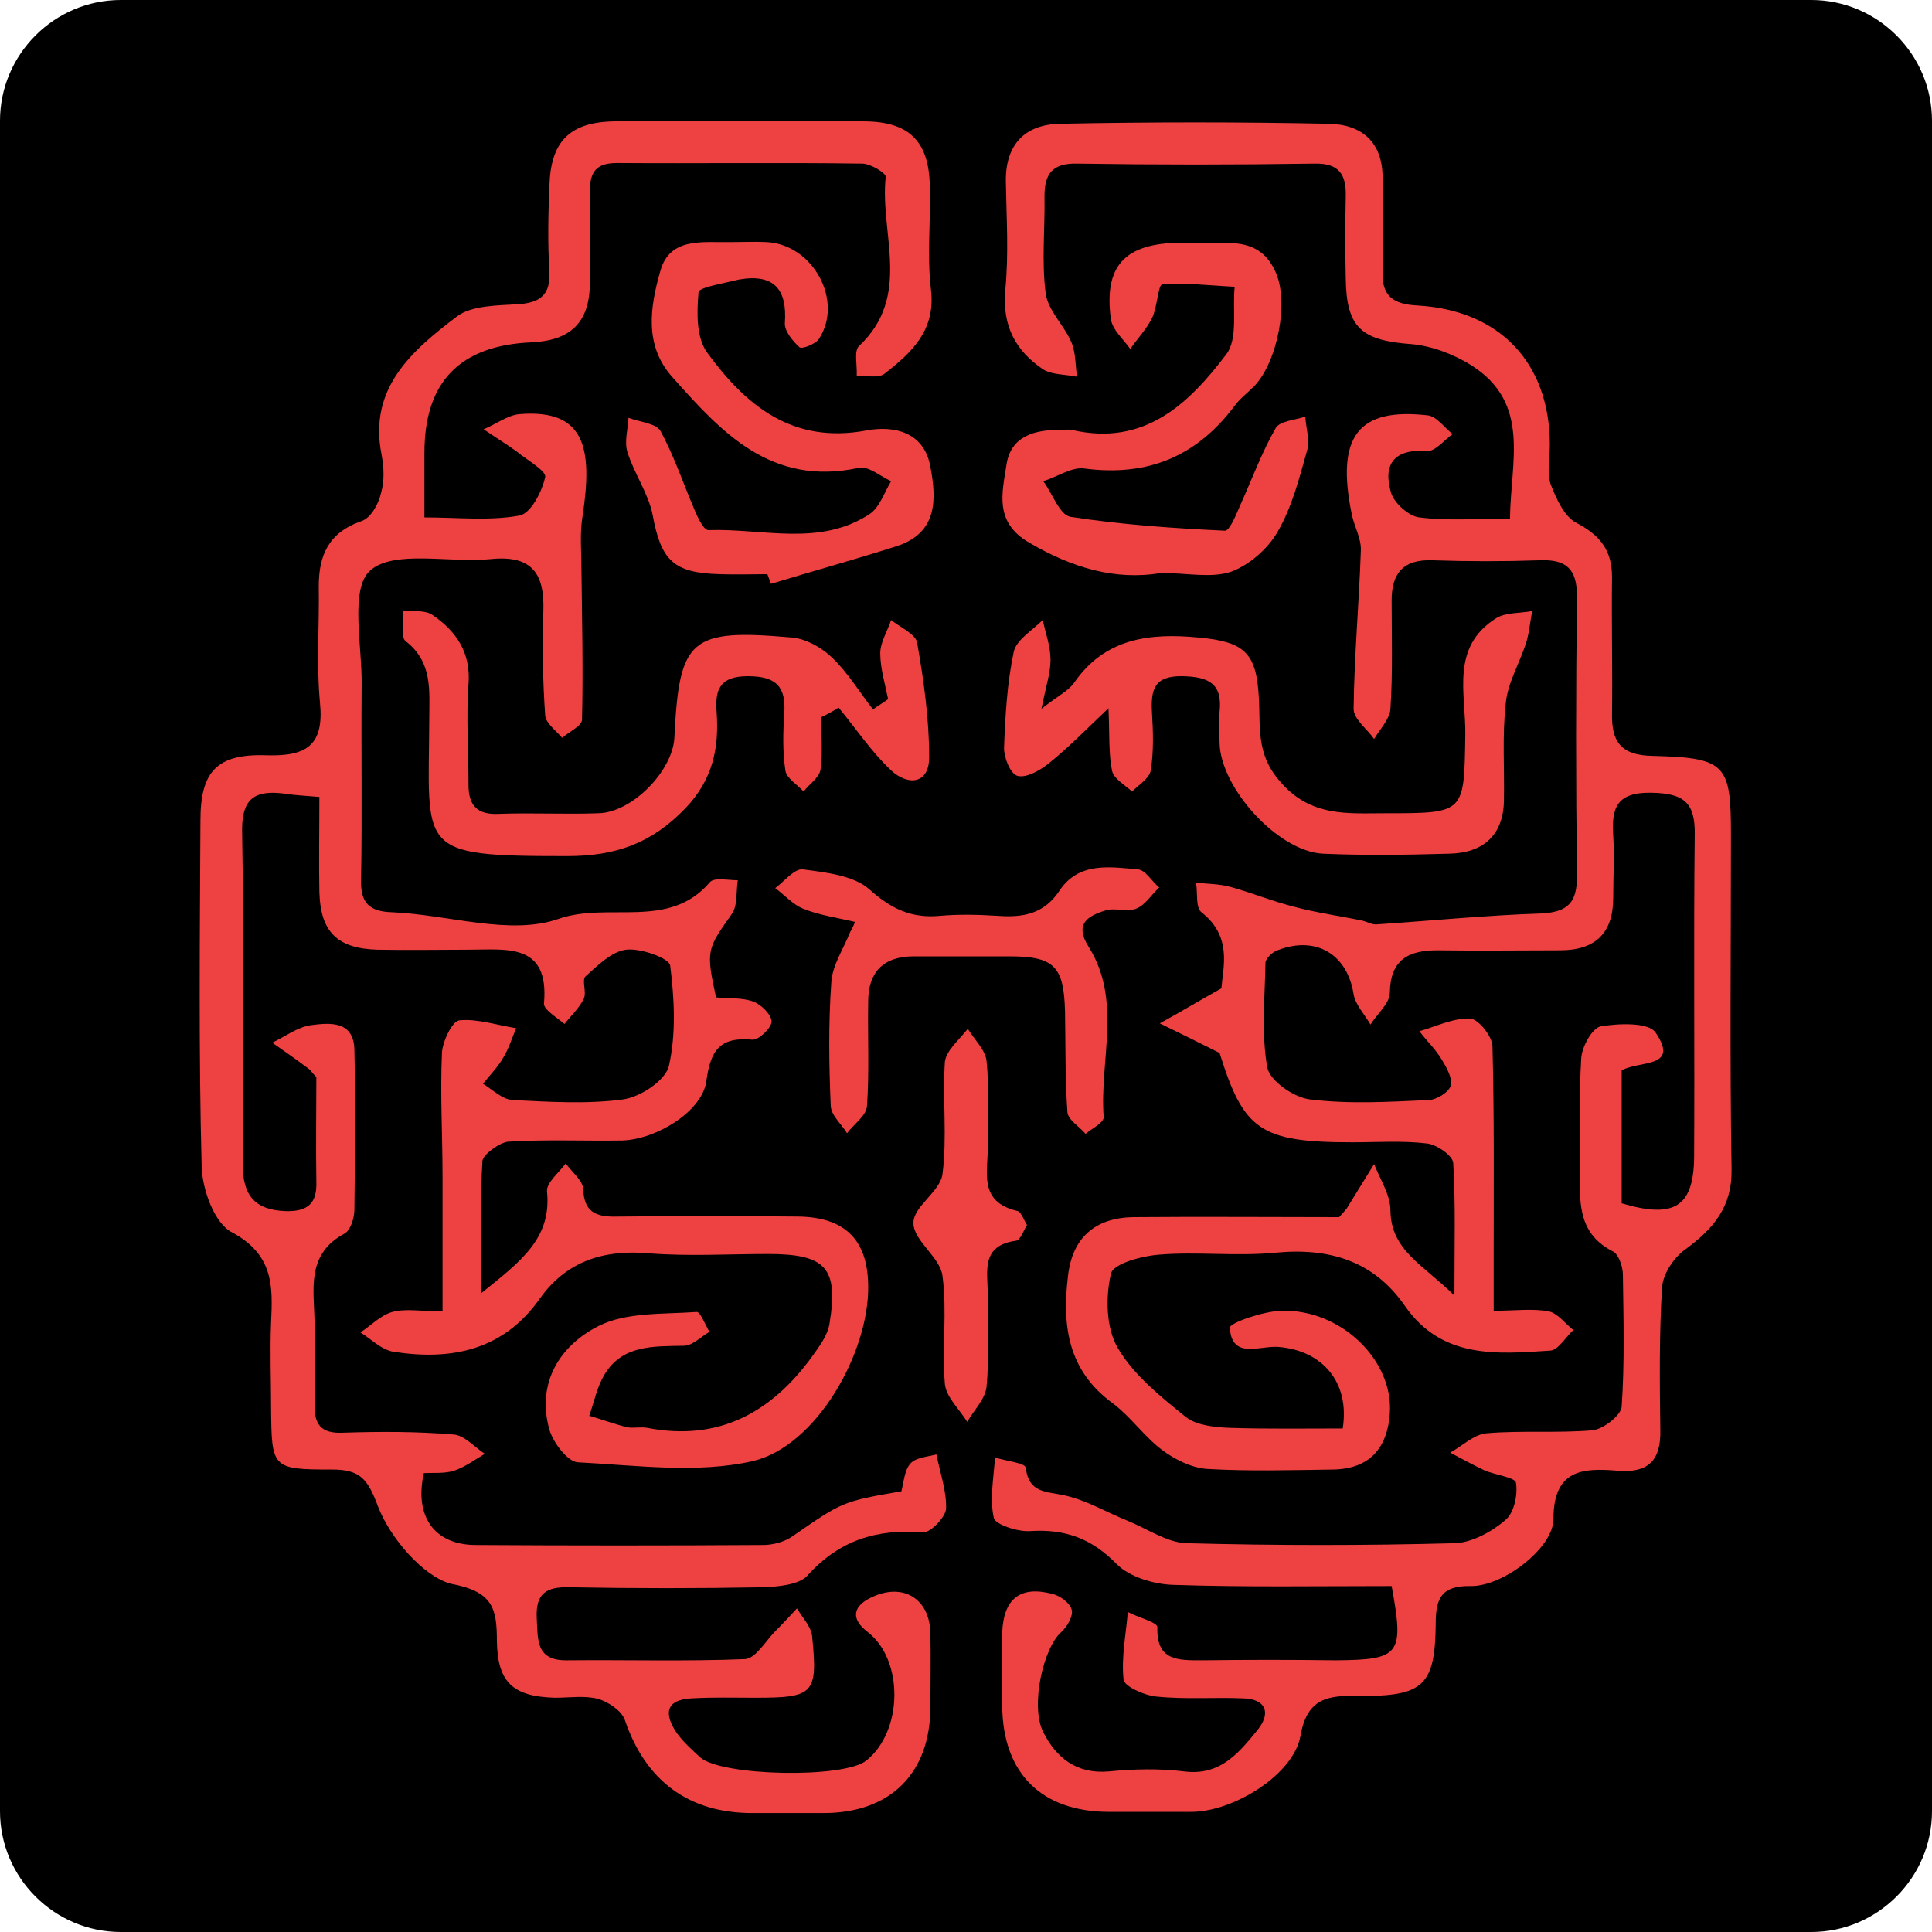 <?xml version="1.0" encoding="utf-8"?>
<!-- Generator: Adobe Illustrator 25.0.0, SVG Export Plug-In . SVG Version: 6.00 Build 0)  -->
<svg version="1.1" id="Layer_1" xmlns="http://www.w3.org/2000/svg" xmlns:xlink="http://www.w3.org/1999/xlink" x="0px" y="0px"
	 viewBox="0 0 32 32" style="enable-background:new 0 0 32 32;" xml:space="preserve">
<style type="text/css">
	.st0{fill:#EE4242;}
</style>
<path d="M30,32H2c-1.1,0-2-0.9-2-2V2c0-1.1,0.9-2,2-2h28c1.1,0,2,0.9,2,2v28C32,31.1,31.1,32,30,32z"/>
<g>
	<path class="st0" d="M7.97,21.42c0.66-0.53,1.17-0.91,1.09-1.69c-0.01-0.14,0.2-0.31,0.31-0.46c0.1,0.14,0.28,0.28,0.29,0.42
		c0.01,0.44,0.28,0.47,0.61,0.46c0.98-0.01,1.96-0.01,2.95,0c0.77,0.01,1.15,0.38,1.16,1.14c0.02,1.1-0.85,2.66-1.91,2.91
		c-0.92,0.21-1.93,0.07-2.9,0.02c-0.17-0.01-0.41-0.33-0.47-0.54c-0.22-0.78,0.18-1.4,0.82-1.72c0.46-0.23,1.07-0.19,1.62-0.23
		c0.06,0,0.14,0.21,0.21,0.33c-0.14,0.08-0.27,0.22-0.41,0.23c-0.51,0.01-1.03-0.02-1.33,0.48c-0.12,0.2-0.17,0.45-0.25,0.68
		c0.21,0.06,0.42,0.14,0.63,0.19c0.1,0.02,0.22-0.01,0.33,0.01c1.19,0.23,2.06-0.26,2.73-1.18c0.12-0.17,0.26-0.35,0.29-0.55
		c0.15-0.92-0.06-1.15-1.02-1.15c-0.65,0-1.31,0.04-1.96-0.01c-0.76-0.07-1.38,0.13-1.82,0.75c-0.6,0.85-1.45,1.03-2.42,0.88
		c-0.2-0.03-0.37-0.21-0.55-0.32c0.18-0.12,0.34-0.29,0.53-0.34c0.22-0.06,0.47-0.01,0.83-0.01c0-0.78,0-1.5,0-2.22
		c0-0.69-0.04-1.37-0.01-2.06c0.01-0.19,0.17-0.53,0.29-0.54c0.3-0.03,0.62,0.08,0.94,0.13c-0.07,0.16-0.12,0.33-0.21,0.48
		c-0.09,0.16-0.22,0.29-0.34,0.44c0.16,0.1,0.32,0.26,0.49,0.27c0.61,0.03,1.23,0.07,1.83-0.01c0.29-0.04,0.71-0.32,0.76-0.56
		c0.12-0.53,0.09-1.11,0.02-1.66c-0.02-0.12-0.49-0.29-0.73-0.26c-0.24,0.03-0.47,0.26-0.67,0.44c-0.07,0.06,0.02,0.26-0.03,0.37
		c-0.07,0.15-0.21,0.28-0.32,0.42C9.22,16.85,9,16.72,9.01,16.62c0.09-1.01-0.62-0.89-1.25-0.89c-0.5,0-1,0.01-1.51,0
		c-0.66-0.02-0.94-0.29-0.96-0.95c-0.01-0.51,0-1.02,0-1.58c-0.24-0.02-0.43-0.03-0.62-0.06c-0.46-0.05-0.66,0.1-0.66,0.6
		c0.03,1.85,0.02,3.69,0.01,5.54c0,0.5,0.18,0.76,0.71,0.78c0.37,0.01,0.52-0.13,0.51-0.48c-0.01-0.6,0-1.2,0-1.74
		c-0.08-0.08-0.1-0.12-0.13-0.14c-0.2-0.15-0.4-0.29-0.6-0.43c0.21-0.1,0.42-0.26,0.64-0.29c0.31-0.04,0.71-0.08,0.72,0.41
		c0.02,0.88,0.01,1.76,0,2.64c0,0.14-0.06,0.34-0.16,0.4c-0.64,0.34-0.51,0.92-0.5,1.46c0.01,0.45,0.02,0.9,0,1.35
		c-0.01,0.35,0.1,0.51,0.48,0.49c0.61-0.02,1.22-0.02,1.82,0.03c0.18,0.01,0.35,0.21,0.52,0.32c-0.17,0.1-0.33,0.22-0.51,0.28
		c-0.16,0.05-0.34,0.03-0.5,0.04c-0.16,0.71,0.17,1.18,0.84,1.19c1.59,0.01,3.19,0.01,4.78,0c0.16,0,0.35-0.05,0.48-0.14
		c0.84-0.58,0.83-0.58,1.81-0.75c0.04-0.15,0.05-0.35,0.15-0.46c0.09-0.1,0.28-0.11,0.43-0.15c0.06,0.3,0.17,0.61,0.16,0.9
		c-0.01,0.14-0.26,0.4-0.38,0.39c-0.77-0.06-1.39,0.13-1.92,0.72c-0.14,0.15-0.48,0.18-0.73,0.19c-1.07,0.02-2.14,0.02-3.21,0
		c-0.38-0.01-0.56,0.1-0.54,0.51c0.02,0.36-0.02,0.71,0.51,0.7c0.98-0.01,1.96,0.02,2.94-0.02c0.17-0.01,0.33-0.28,0.48-0.44
		c0.13-0.13,0.26-0.27,0.38-0.4c0.09,0.15,0.23,0.3,0.25,0.45c0.1,0.97,0.03,1.03-0.94,1.03c-0.35,0-0.7-0.01-1.05,0.01
		c-0.44,0.02-0.46,0.26-0.26,0.56c0.11,0.16,0.26,0.29,0.4,0.42c0.36,0.31,2.38,0.35,2.75,0.05c0.61-0.49,0.62-1.67,0.02-2.13
		c-0.3-0.23-0.23-0.44,0.08-0.58c0.52-0.24,0.95,0.04,0.96,0.6c0.01,0.41,0,0.82,0,1.22c0,1.1-0.66,1.76-1.77,1.76
		c-0.39,0-0.79,0-1.18,0c-1.06,0-1.77-0.54-2.11-1.54c-0.05-0.15-0.27-0.3-0.44-0.35c-0.22-0.06-0.48-0.02-0.72-0.02
		c-0.69-0.02-0.95-0.25-0.96-0.94c0-0.55-0.07-0.82-0.77-0.95C7,26.1,6.46,25.47,6.26,24.95c-0.17-0.46-0.3-0.61-0.76-0.61
		c-1,0-1-0.02-1.01-1.02c0-0.47-0.02-0.94,0-1.42c0.03-0.6,0.04-1.12-0.65-1.49c-0.29-0.15-0.49-0.71-0.5-1.09
		c-0.05-1.91-0.03-3.82-0.02-5.73c0-0.81,0.27-1.11,1.1-1.08c0.66,0.02,0.95-0.17,0.88-0.87c-0.06-0.64-0.01-1.29-0.02-1.93
		C5.28,9.2,5.44,8.82,5.99,8.63c0.15-0.05,0.28-0.28,0.32-0.46c0.06-0.2,0.05-0.43,0.01-0.64c-0.22-1.1,0.5-1.72,1.25-2.29
		c0.24-0.18,0.66-0.18,0.99-0.2C8.94,5.02,9.12,4.89,9.1,4.5c-0.03-0.47-0.02-0.94,0-1.42c0.02-0.74,0.34-1.06,1.08-1.07
		C11.55,2,12.93,2,14.3,2.01c0.75,0,1.08,0.32,1.1,1.05c0.02,0.58-0.05,1.16,0.02,1.74c0.08,0.67-0.32,1.04-0.77,1.39
		c-0.1,0.08-0.31,0.03-0.46,0.03c0.01-0.17-0.05-0.41,0.04-0.49c0.88-0.83,0.34-1.86,0.44-2.8c0.01-0.06-0.25-0.22-0.39-0.22
		c-1.35-0.02-2.71,0-4.06-0.01c-0.35,0-0.45,0.15-0.45,0.47c0.01,0.51,0.01,1.03,0,1.54C9.76,5.34,9.45,5.64,8.81,5.67
		C7.61,5.72,7.03,6.33,7.03,7.5c0,0.32,0,0.64,0,1.07c0.55,0,1.07,0.06,1.57-0.03c0.19-0.03,0.38-0.4,0.43-0.64
		c0.02-0.1-0.3-0.28-0.47-0.42C8.38,7.35,8.2,7.24,8.01,7.11C8.21,7.03,8.4,6.88,8.6,6.86c1.09-0.09,1.22,0.56,1.05,1.68
		C9.6,8.83,9.63,9.12,9.63,9.41c0.01,0.84,0.03,1.67,0.01,2.51c0,0.1-0.21,0.2-0.33,0.3c-0.1-0.12-0.27-0.24-0.28-0.37
		C8.99,11.28,8.98,10.7,9,10.12c0.02-0.61-0.18-0.93-0.87-0.86c-0.68,0.07-1.6-0.16-2,0.19C5.79,9.76,6,10.69,5.99,11.35
		C5.98,12.43,6,13.5,5.98,14.57c-0.01,0.38,0.13,0.53,0.52,0.54c0.93,0.04,1.95,0.39,2.75,0.11c0.83-0.29,1.83,0.19,2.51-0.61
		c0.07-0.08,0.3-0.03,0.46-0.03c-0.03,0.19,0,0.42-0.1,0.56c-0.41,0.58-0.43,0.6-0.26,1.38c0.2,0.02,0.43,0,0.62,0.07
		c0.13,0.05,0.3,0.22,0.3,0.33c0,0.1-0.21,0.31-0.32,0.3c-0.54-0.05-0.69,0.18-0.76,0.68c-0.06,0.5-0.82,0.97-1.39,0.99
		c-0.63,0.01-1.27-0.02-1.9,0.02C8.27,18.93,8,19.12,7.99,19.23C7.95,19.91,7.97,20.59,7.97,21.42z"/>
	<path class="st0" d="M23.05,26.27c-1.23,0-2.43,0.02-3.62-0.02c-0.32-0.01-0.72-0.13-0.93-0.34c-0.42-0.43-0.86-0.59-1.45-0.55
		c-0.2,0.01-0.57-0.11-0.59-0.22c-0.07-0.32,0-0.67,0.02-1c0.18,0.06,0.5,0.09,0.51,0.17c0.05,0.43,0.35,0.39,0.65,0.46
		c0.36,0.08,0.69,0.28,1.04,0.42c0.32,0.13,0.65,0.36,0.97,0.37c1.48,0.04,2.97,0.04,4.45,0c0.28-0.01,0.61-0.19,0.83-0.38
		c0.15-0.12,0.21-0.42,0.18-0.62c-0.01-0.09-0.35-0.13-0.53-0.21c-0.19-0.09-0.37-0.19-0.56-0.29c0.2-0.11,0.39-0.3,0.6-0.32
		c0.58-0.05,1.18,0,1.76-0.05c0.18-0.02,0.47-0.25,0.48-0.39c0.05-0.73,0.03-1.46,0.02-2.19c0-0.13-0.07-0.33-0.16-0.38
		c-0.56-0.28-0.56-0.77-0.55-1.27c0.01-0.64-0.02-1.29,0.02-1.93c0.01-0.19,0.18-0.5,0.32-0.53c0.3-0.05,0.79-0.07,0.91,0.1
		c0.41,0.6-0.27,0.46-0.56,0.63c0,0.72,0,1.46,0,2.2c0.87,0.26,1.19,0.06,1.2-0.76c0.01-1.78-0.01-3.56,0.01-5.34
		c0.01-0.54-0.18-0.69-0.72-0.7c-0.58-0.01-0.66,0.26-0.63,0.71c0.02,0.34,0,0.69,0,1.03c0,0.58-0.29,0.87-0.88,0.87
		c-0.68,0-1.35,0.01-2.03,0c-0.49,0-0.78,0.16-0.79,0.7c0,0.18-0.21,0.35-0.32,0.53c-0.1-0.17-0.25-0.33-0.28-0.5
		c-0.1-0.66-0.62-0.98-1.26-0.73c-0.09,0.03-0.2,0.14-0.2,0.21c-0.01,0.58-0.07,1.17,0.03,1.73c0.04,0.22,0.44,0.5,0.71,0.53
		c0.65,0.08,1.31,0.04,1.96,0.01c0.13,0,0.34-0.13,0.37-0.24c0.03-0.12-0.07-0.3-0.15-0.43c-0.1-0.17-0.25-0.31-0.37-0.47
		c0.28-0.08,0.56-0.22,0.84-0.21c0.14,0.01,0.37,0.3,0.37,0.46c0.03,1.14,0.02,2.27,0.02,3.41c0,0.29,0,0.59,0,0.97
		c0.36,0,0.64-0.04,0.91,0.01c0.15,0.03,0.27,0.2,0.41,0.31c-0.13,0.12-0.25,0.33-0.38,0.34c-0.89,0.06-1.8,0.14-2.41-0.74
		c-0.52-0.75-1.26-0.97-2.16-0.88c-0.63,0.06-1.27-0.02-1.9,0.03c-0.29,0.02-0.78,0.15-0.81,0.32c-0.09,0.39-0.08,0.89,0.11,1.22
		c0.26,0.45,0.71,0.81,1.13,1.15c0.18,0.14,0.48,0.17,0.73,0.18c0.63,0.02,1.25,0.01,1.87,0.01c0.12-0.77-0.34-1.29-1.06-1.35
		c-0.3-0.03-0.78,0.22-0.81-0.32c0-0.08,0.55-0.27,0.85-0.28c0.99-0.03,1.86,0.82,1.8,1.7c-0.04,0.57-0.33,0.92-0.94,0.93
		c-0.7,0.01-1.4,0.03-2.09-0.01c-0.26-0.02-0.54-0.16-0.75-0.32c-0.29-0.22-0.51-0.54-0.8-0.76c-0.76-0.55-0.85-1.3-0.75-2.12
		c0.07-0.62,0.44-0.96,1.08-0.97c1.15-0.01,2.31,0,3.41,0c0.08-0.09,0.11-0.12,0.13-0.15c0.15-0.24,0.3-0.49,0.45-0.73
		c0.1,0.26,0.27,0.51,0.27,0.77c0.01,0.67,0.55,0.9,1.06,1.41c0-0.85,0.02-1.53-0.02-2.2c-0.01-0.12-0.27-0.3-0.43-0.32
		c-0.41-0.05-0.83-0.02-1.24-0.02c-1.53,0-1.8-0.2-2.2-1.48c-0.38-0.19-0.68-0.34-0.99-0.49c0.31-0.17,0.61-0.35,1.02-0.58
		c0.03-0.36,0.18-0.86-0.33-1.26c-0.1-0.08-0.06-0.32-0.09-0.49c0.19,0.02,0.39,0.02,0.57,0.07c0.36,0.1,0.7,0.24,1.06,0.33
		c0.37,0.1,0.75,0.15,1.13,0.23c0.08,0.02,0.16,0.07,0.24,0.06c0.9-0.06,1.81-0.15,2.71-0.18c0.46-0.02,0.6-0.19,0.6-0.62
		c-0.02-1.54-0.02-3.09,0-4.63c0-0.45-0.17-0.62-0.62-0.6c-0.59,0.02-1.18,0.02-1.77,0c-0.48-0.02-0.68,0.21-0.68,0.66
		c0,0.6,0.02,1.2-0.02,1.8c-0.01,0.17-0.17,0.33-0.27,0.5c-0.12-0.17-0.34-0.33-0.34-0.5c0.01-0.87,0.09-1.74,0.12-2.62
		c0.01-0.2-0.11-0.4-0.15-0.6c-0.27-1.31,0.12-1.77,1.26-1.64c0.15,0.02,0.27,0.2,0.41,0.31c-0.14,0.1-0.29,0.29-0.42,0.28
		c-0.55-0.04-0.74,0.22-0.6,0.69c0.05,0.17,0.29,0.39,0.47,0.41c0.47,0.06,0.95,0.02,1.5,0.02c0.01-0.95,0.35-1.91-0.64-2.54
		c-0.29-0.18-0.65-0.32-0.99-0.35c-0.83-0.06-1.08-0.27-1.09-1.09c-0.01-0.45-0.01-0.9,0-1.35c0.01-0.36-0.1-0.56-0.52-0.55
		c-1.31,0.02-2.62,0.02-3.93,0c-0.41-0.01-0.54,0.17-0.54,0.54c0.01,0.54-0.05,1.08,0.02,1.61c0.04,0.29,0.31,0.53,0.43,0.82
		c0.07,0.17,0.06,0.38,0.09,0.56c-0.19-0.04-0.41-0.03-0.56-0.12c-0.46-0.31-0.68-0.72-0.63-1.31c0.06-0.6,0.02-1.2,0.01-1.8
		c-0.01-0.61,0.31-0.95,0.9-0.96c1.48-0.03,2.97-0.03,4.45,0c0.55,0.01,0.89,0.31,0.89,0.89c0,0.52,0.02,1.03,0,1.54
		c-0.02,0.42,0.17,0.56,0.58,0.58c1.37,0.08,2.19,0.96,2.19,2.31c0,0.21-0.05,0.45,0.01,0.64c0.09,0.24,0.23,0.55,0.43,0.65
		c0.4,0.21,0.59,0.46,0.59,0.9c-0.01,0.75,0.01,1.5,0,2.25c-0.01,0.47,0.14,0.7,0.67,0.71c1.22,0.03,1.3,0.14,1.3,1.31
		c0,1.85-0.02,3.69,0.01,5.54c0.01,0.62-0.3,0.98-0.76,1.32c-0.19,0.13-0.37,0.4-0.39,0.62c-0.05,0.79-0.04,1.59-0.03,2.38
		c0.01,0.5-0.2,0.71-0.7,0.67c-0.59-0.05-1.07-0.02-1.07,0.8c0,0.48-0.84,1.12-1.37,1.11c-0.49-0.01-0.58,0.21-0.58,0.62
		c-0.01,1.03-0.2,1.21-1.28,1.2c-0.5-0.01-0.85,0.03-0.96,0.66c-0.11,0.64-1.1,1.25-1.79,1.26c-0.46,0-0.92,0-1.38,0
		c-1.12,0-1.76-0.64-1.77-1.75c0-0.41-0.01-0.82,0-1.22c0.02-0.56,0.3-0.78,0.83-0.64c0.13,0.03,0.29,0.15,0.32,0.26
		c0.03,0.1-0.07,0.28-0.17,0.37c-0.3,0.26-0.52,1.23-0.3,1.66c0.21,0.42,0.55,0.7,1.09,0.65c0.41-0.04,0.83-0.05,1.24,0
		c0.61,0.08,0.92-0.32,1.23-0.7c0.21-0.27,0.13-0.5-0.25-0.51c-0.48-0.02-0.96,0.02-1.44-0.03c-0.2-0.02-0.53-0.17-0.54-0.28
		c-0.04-0.37,0.04-0.75,0.07-1.12c0.17,0.09,0.49,0.17,0.49,0.25c-0.02,0.56,0.34,0.55,0.74,0.55c0.74-0.01,1.48-0.01,2.22,0
		C23.19,27.49,23.26,27.41,23.05,26.27z"/>
	<path class="st0" d="M13.6,11.88c0,0.29,0.03,0.59-0.01,0.87c-0.02,0.13-0.19,0.24-0.28,0.36c-0.1-0.11-0.28-0.22-0.3-0.34
		c-0.05-0.32-0.04-0.64-0.02-0.96c0.03-0.43-0.13-0.61-0.6-0.61c-0.47,0-0.55,0.22-0.52,0.6c0.04,0.59-0.06,1.11-0.52,1.59
		c-0.56,0.58-1.15,0.79-1.96,0.79c-2.51,0-2.29-0.08-2.28-2.27c0-0.47,0.06-0.94-0.39-1.29c-0.09-0.07-0.03-0.33-0.05-0.51
		c0.17,0.02,0.38-0.01,0.5,0.08c0.39,0.27,0.63,0.62,0.59,1.14c-0.04,0.55,0,1.12,0,1.67c0,0.35,0.15,0.5,0.51,0.48
		c0.54-0.02,1.09,0.01,1.64-0.01c0.56-0.01,1.23-0.7,1.26-1.25c0.08-1.65,0.26-1.81,1.95-1.66c0.23,0.02,0.5,0.17,0.67,0.34
		c0.26,0.25,0.45,0.57,0.67,0.85c0.08-0.06,0.17-0.11,0.25-0.17c-0.05-0.25-0.13-0.51-0.13-0.76c0-0.18,0.12-0.37,0.18-0.55
		c0.15,0.12,0.4,0.23,0.43,0.37c0.11,0.63,0.2,1.27,0.2,1.9c0,0.45-0.35,0.48-0.63,0.22c-0.33-0.31-0.58-0.69-0.87-1.04
		C13.81,11.77,13.71,11.83,13.6,11.88z"/>
	<path class="st0" d="M17.25,11.74c0.28-0.22,0.45-0.3,0.54-0.43c0.51-0.74,1.25-0.83,2.07-0.75c0.75,0.07,0.95,0.25,0.99,0.99
		c0.03,0.48-0.05,0.93,0.34,1.38c0.51,0.61,1.13,0.54,1.77,0.54c1.31,0,1.29,0,1.31-1.3c0.01-0.68-0.25-1.45,0.51-1.93
		c0.16-0.1,0.4-0.08,0.6-0.12c-0.04,0.18-0.05,0.37-0.11,0.55c-0.11,0.33-0.3,0.65-0.33,0.98c-0.06,0.53-0.02,1.07-0.03,1.61
		c-0.01,0.58-0.35,0.87-0.91,0.88c-0.7,0.02-1.4,0.03-2.09,0c-0.75-0.04-1.7-1.1-1.71-1.84c0-0.17-0.02-0.34,0-0.51
		c0.05-0.46-0.17-0.58-0.61-0.59c-0.48-0.01-0.53,0.23-0.51,0.6c0.02,0.32,0.03,0.65-0.02,0.96c-0.02,0.13-0.2,0.24-0.31,0.35
		c-0.12-0.11-0.3-0.21-0.33-0.34c-0.06-0.29-0.04-0.59-0.06-1.04c-0.39,0.37-0.68,0.67-1.01,0.93c-0.14,0.11-0.36,0.23-0.5,0.19
		c-0.12-0.04-0.22-0.3-0.22-0.46c0.02-0.53,0.05-1.07,0.16-1.59c0.04-0.2,0.31-0.36,0.48-0.53c0.05,0.22,0.13,0.44,0.13,0.66
		C17.4,11.14,17.33,11.34,17.25,11.74z"/>
	<path class="st0" d="M19.23,9.49c-0.76,0.13-1.48-0.09-2.18-0.5c-0.59-0.34-0.45-0.83-0.38-1.29c0.07-0.47,0.45-0.58,0.88-0.58
		c0.07,0,0.13-0.01,0.2,0c1.2,0.28,1.94-0.43,2.56-1.25c0.2-0.26,0.1-0.74,0.14-1.12c-0.4-0.02-0.81-0.07-1.2-0.04
		c-0.07,0.01-0.08,0.38-0.17,0.56c-0.09,0.18-0.24,0.34-0.36,0.51c-0.11-0.16-0.29-0.31-0.32-0.49c-0.12-0.89,0.23-1.26,1.15-1.27
		c0.09,0,0.17,0,0.26,0c0.49,0.02,1.04-0.12,1.31,0.47C21.36,4.98,21.16,6,20.77,6.4c-0.11,0.11-0.23,0.2-0.32,0.32
		c-0.62,0.83-1.43,1.18-2.49,1.04c-0.21-0.03-0.45,0.14-0.68,0.21c0.15,0.2,0.27,0.56,0.45,0.59c0.84,0.13,1.7,0.19,2.56,0.23
		c0.08,0,0.19-0.28,0.26-0.44c0.19-0.42,0.35-0.86,0.58-1.26c0.07-0.12,0.32-0.13,0.49-0.19c0.01,0.19,0.08,0.39,0.03,0.56
		c-0.13,0.46-0.25,0.94-0.49,1.35C21,9.09,20.69,9.36,20.39,9.47C20.06,9.58,19.66,9.49,19.23,9.49z"/>
	<path class="st0" d="M12.71,9.51c-0.26,0-0.52,0.01-0.79,0c-0.77-0.02-0.97-0.23-1.11-0.98c-0.07-0.36-0.31-0.69-0.42-1.05
		c-0.05-0.17,0.01-0.37,0.02-0.56c0.18,0.07,0.46,0.09,0.53,0.22c0.23,0.42,0.38,0.88,0.57,1.32c0.05,0.12,0.15,0.33,0.23,0.32
		c0.9-0.03,1.84,0.28,2.67-0.27c0.16-0.11,0.24-0.36,0.35-0.54c-0.18-0.08-0.38-0.26-0.54-0.22c-1.45,0.31-2.27-0.59-3.08-1.5
		c-0.48-0.53-0.37-1.18-0.2-1.77c0.16-0.56,0.71-0.46,1.17-0.47c0.2,0,0.39-0.01,0.59,0c0.77,0.04,1.28,0.98,0.86,1.61
		c-0.06,0.08-0.28,0.17-0.32,0.13c-0.11-0.1-0.25-0.27-0.24-0.4c0.04-0.56-0.18-0.82-0.76-0.72C12,4.69,11.57,4.76,11.57,4.84
		c-0.03,0.34-0.04,0.76,0.15,1.01c0.63,0.86,1.4,1.51,2.63,1.28c0.48-0.09,0.96,0.04,1.06,0.6c0.1,0.53,0.13,1.1-0.57,1.32
		c-0.69,0.22-1.38,0.41-2.07,0.62C12.75,9.62,12.73,9.56,12.71,9.51z"/>
	<path class="st0" d="M14.16,15.27c-0.29-0.07-0.59-0.11-0.86-0.22c-0.17-0.07-0.31-0.23-0.46-0.34c0.15-0.11,0.32-0.33,0.46-0.31
		c0.38,0.05,0.85,0.1,1.11,0.34c0.36,0.32,0.69,0.47,1.15,0.43c0.32-0.03,0.65-0.02,0.98,0c0.42,0.03,0.76-0.04,1.01-0.42
		c0.32-0.48,0.84-0.39,1.3-0.35c0.12,0.01,0.23,0.2,0.35,0.3c-0.13,0.12-0.23,0.29-0.38,0.35c-0.15,0.06-0.35-0.02-0.51,0.03
		c-0.29,0.09-0.52,0.22-0.28,0.6c0.56,0.89,0.18,1.88,0.25,2.82c0.01,0.09-0.19,0.19-0.3,0.28c-0.1-0.12-0.29-0.23-0.3-0.36
		c-0.04-0.55-0.03-1.11-0.04-1.67c-0.02-0.75-0.18-0.91-0.93-0.91c-0.52,0-1.05,0-1.57,0c-0.52,0-0.76,0.27-0.76,0.75
		c-0.01,0.58,0.02,1.16-0.02,1.73c-0.01,0.16-0.22,0.3-0.33,0.45c-0.09-0.15-0.26-0.29-0.27-0.45c-0.03-0.68-0.04-1.37,0.01-2.06
		c0.02-0.28,0.2-0.54,0.31-0.82C14.11,15.39,14.14,15.33,14.16,15.27z"/>
	<path class="st0" d="M17.01,20.29c-0.06,0.1-0.11,0.25-0.18,0.26c-0.59,0.08-0.47,0.51-0.47,0.88c-0.01,0.51,0.03,1.03-0.02,1.54
		c-0.02,0.2-0.21,0.39-0.32,0.58c-0.13-0.21-0.35-0.41-0.37-0.63c-0.05-0.59,0.04-1.2-0.04-1.79c-0.04-0.31-0.48-0.58-0.48-0.87
		c-0.01-0.27,0.44-0.52,0.48-0.81c0.08-0.61,0-1.24,0.04-1.86c0.02-0.19,0.24-0.37,0.38-0.55c0.11,0.18,0.29,0.35,0.31,0.53
		c0.05,0.47,0.01,0.94,0.02,1.41c0.01,0.42-0.17,0.93,0.5,1.08C16.92,20.09,16.96,20.21,17.01,20.29z"/>
</g>
</svg>
